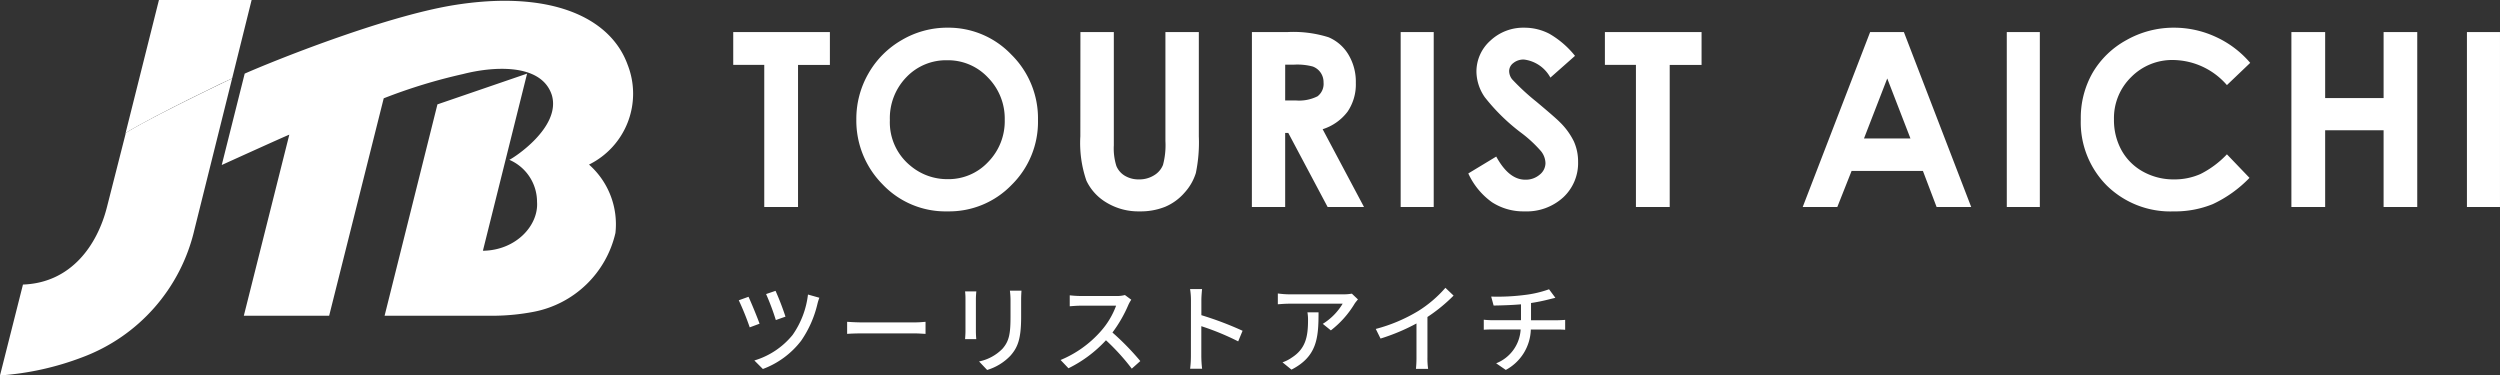<svg xmlns="http://www.w3.org/2000/svg" width="205.34" height="30.841" viewBox="0 0 205.34 30.841">
  <rect x="0" y="0" width="205.34" height="30.841" fill="#333333" stroke="none"/>
  <g id="logo" transform="translate(-30 -30)">
    <g id="グループ_147" data-name="グループ 147" transform="translate(0 1)">
      <g id="グループ_144" data-name="グループ 144" transform="translate(7 2)">
        <path id="パス_8131" data-name="パス 8131" d="M.225-14.365H8.164v2.7H5.547V0H2.773V-11.67H.225Zm17.6-.361a7.127,7.127,0,0,1,5.239,2.207,7.347,7.347,0,0,1,2.192,5.381,7.265,7.265,0,0,1-2.163,5.322A7.123,7.123,0,0,1,17.846.361a7.121,7.121,0,0,1-5.371-2.236,7.424,7.424,0,0,1-2.139-5.312,7.455,7.455,0,0,1,1-3.789,7.374,7.374,0,0,1,2.739-2.739A7.36,7.36,0,0,1,17.826-14.727ZM17.8-12.051a4.5,4.5,0,0,0-3.35,1.387A4.831,4.831,0,0,0,13.09-7.139,4.6,4.6,0,0,0,14.8-3.369a4.682,4.682,0,0,0,3.047,1.084,4.447,4.447,0,0,0,3.311-1.406,4.781,4.781,0,0,0,1.367-3.467,4.8,4.8,0,0,0-1.377-3.472A4.489,4.489,0,0,0,17.8-12.051Zm10.941-2.314h2.744v9.3a4.823,4.823,0,0,0,.21,1.7,1.692,1.692,0,0,0,.693.8,2.182,2.182,0,0,0,1.167.3A2.272,2.272,0,0,0,34.8-2.607a1.749,1.749,0,0,0,.723-.845,6.279,6.279,0,0,0,.2-1.958v-8.955h2.744V-5.8a12.422,12.422,0,0,1-.244,3.008,4.264,4.264,0,0,1-.933,1.621A4.33,4.33,0,0,1,35.7-.015a5.382,5.382,0,0,1-2.09.376,5.054,5.054,0,0,1-2.72-.718,4.176,4.176,0,0,1-1.655-1.8,9.487,9.487,0,0,1-.5-3.647Zm14.086,0h2.9a9.6,9.6,0,0,1,3.394.425,3.476,3.476,0,0,1,1.626,1.411,4.319,4.319,0,0,1,.615,2.334,3.976,3.976,0,0,1-.679,2.368,4.119,4.119,0,0,1-2.046,1.44L52.033,0H49.045L45.813-6.084h-.254V0H42.824ZM45.559-8.75h.859a3.374,3.374,0,0,0,1.8-.342,1.28,1.28,0,0,0,.493-1.133,1.38,1.38,0,0,0-.244-.815,1.353,1.353,0,0,0-.654-.5,4.992,4.992,0,0,0-1.5-.151h-.752Zm9.486-5.615H57.76V0H55.045Zm14.32,1.953-2.021,1.787a2.866,2.866,0,0,0-2.168-1.484,1.317,1.317,0,0,0-.879.288.839.839,0,0,0-.342.649,1.113,1.113,0,0,0,.244.684,18.552,18.552,0,0,0,2,1.846q1.562,1.309,1.895,1.65a5.72,5.72,0,0,1,1.177,1.606,4.017,4.017,0,0,1,.347,1.675A3.842,3.842,0,0,1,68.4-.791,4.449,4.449,0,0,1,65.215.361a4.732,4.732,0,0,1-2.671-.752A5.938,5.938,0,0,1,60.6-2.754l2.295-1.387q1.035,1.9,2.383,1.9a1.752,1.752,0,0,0,1.182-.41,1.221,1.221,0,0,0,.479-.947,1.637,1.637,0,0,0-.361-.977A10.428,10.428,0,0,0,64.98-6.064a16.071,16.071,0,0,1-3.027-2.954,3.757,3.757,0,0,1-.684-2.075,3.4,3.4,0,0,1,1.138-2.563,3.944,3.944,0,0,1,2.808-1.069,4.426,4.426,0,0,1,2.046.5A7.454,7.454,0,0,1,69.365-12.412Zm2.455-1.953H79.76v2.7H77.143V0H74.369V-11.67H71.82Zm21.785,0h2.773L101.906,0H99.064L97.941-2.959H92.082L90.91,0H88.068Zm1.406,3.809L93.1-5.625h3.818Zm9.818-3.809h2.715V0H104.83Zm19.994,2.529L122.91-10.01a5.931,5.931,0,0,0-4.395-2.061,4.727,4.727,0,0,0-3.472,1.406A4.7,4.7,0,0,0,113.633-7.2a5.117,5.117,0,0,0,.625,2.549A4.476,4.476,0,0,0,116.025-2.9a5.139,5.139,0,0,0,2.539.635,5.241,5.241,0,0,0,2.178-.444,7.8,7.8,0,0,0,2.168-1.616l1.855,1.934a10.178,10.178,0,0,1-3.008,2.153,8.212,8.212,0,0,1-3.232.6,7.441,7.441,0,0,1-5.483-2.124,7.353,7.353,0,0,1-2.134-5.444,7.452,7.452,0,0,1,.972-3.818,7.225,7.225,0,0,1,2.783-2.686,7.849,7.849,0,0,1,3.9-1.016,8.146,8.146,0,0,1,3.423.752A8.186,8.186,0,0,1,124.824-11.836Zm3.383-2.529h2.773v5.42h4.8v-5.42h2.764V0h-2.764V-6.3h-4.8V0h-2.773Zm14.418,0h2.715V0h-2.715Z" transform="translate(83 44)" fill="#fff"/>
        <path id="パス_8132" data-name="パス 8132" d="M3.7-6.112l-.776.264a20.148,20.148,0,0,1,.8,2.136l.792-.28A22.516,22.516,0,0,0,3.7-6.112Zm3.6.568-.936-.264A7.236,7.236,0,0,1,5.1-2.488,6.41,6.41,0,0,1,1.96-.392l.7.7A7.063,7.063,0,0,0,5.8-2.008,8.892,8.892,0,0,0,7.136-5.016,3.991,3.991,0,0,1,7.3-5.544ZM1.48-5.624l-.8.288a22.526,22.526,0,0,1,.9,2.224l.808-.3C2.2-3.944,1.7-5.152,1.48-5.624Zm8.1,2.056v.992c.272-.024.752-.04,1.192-.04H15.12c.352,0,.72.032.9.04v-.992c-.2.016-.512.048-.9.048H10.768C10.336-3.52,9.84-3.552,9.576-3.568ZM23.9-6.128h-.952A6.186,6.186,0,0,1,23-5.392v1.376c0,1.4-.1,2.024-.664,2.664a3.731,3.731,0,0,1-1.92,1.04l.664.7A4.369,4.369,0,0,0,22.992-.784c.592-.672.88-1.352.88-3.184V-5.392C23.872-5.68,23.888-5.92,23.9-6.128Zm-3.712.064h-.92a5.168,5.168,0,0,1,.032.592v2.68c0,.232-.024.512-.032.648h.92c-.016-.16-.032-.44-.032-.648v-2.68C20.16-5.7,20.176-5.9,20.192-6.064Zm12.728.68-.52-.384a2.427,2.427,0,0,1-.7.08H28.736a8.559,8.559,0,0,1-.872-.056v.9c.128-.008.56-.048.872-.048h2.936A6.582,6.582,0,0,1,30.4-2.776,8.989,8.989,0,0,1,27.112-.432l.648.68a10.5,10.5,0,0,0,3.08-2.3A17.954,17.954,0,0,1,32.96.28l.7-.624a21.264,21.264,0,0,0-2.288-2.344,10.95,10.95,0,0,0,1.312-2.28A2.761,2.761,0,0,1,32.92-5.384Zm4.9,4.648A8.375,8.375,0,0,1,37.752.288h.984a9.373,9.373,0,0,1-.064-1.024V-3.208A20.947,20.947,0,0,1,41.7-1.96l.36-.872a27.117,27.117,0,0,0-3.384-1.28V-5.36c0-.28.032-.632.056-.9h-.984a5.791,5.791,0,0,1,.072.9Zm13.72-4.672-.5-.472a4.117,4.117,0,0,1-.664.056H45.9a7.169,7.169,0,0,1-.944-.072v.888c.344-.024.624-.048.944-.048H50.28A4.9,4.9,0,0,1,48.648-3.4l.664.536a7.922,7.922,0,0,0,1.96-2.208C51.336-5.168,51.464-5.32,51.536-5.408ZM48.3-4.344h-.912a3.554,3.554,0,0,1,.048.64c0,1.328-.184,2.336-1.328,3.072a3.037,3.037,0,0,1-.768.392l.736.6C48.184-.72,48.3-2.256,48.3-4.344Zm4.7,1.36.392.792a16.368,16.368,0,0,0,2.952-1.24V-.648A9.27,9.27,0,0,1,56.3.3H57.3a6.016,6.016,0,0,1-.056-.944v-3.32A13.5,13.5,0,0,0,59.392-5.72l-.672-.64a9.875,9.875,0,0,1-2.224,1.9A13.21,13.21,0,0,1,53.008-2.984ZM62.48-5.64l.2.736c.584-.008,1.456-.032,2.248-.1V-3.7H62.592a6.388,6.388,0,0,1-.72-.04v.824c.2-.016.48-.024.728-.024h2.3A3.181,3.181,0,0,1,62.888-.16l.792.544a3.894,3.894,0,0,0,2.056-3.32H67.9c.208,0,.464.008.656.024v-.816c-.176.016-.5.032-.672.032H65.752V-5.112a14.608,14.608,0,0,0,1.48-.3c.128-.032.3-.072.52-.128l-.52-.7a9.087,9.087,0,0,1-2.04.472A17.6,17.6,0,0,1,62.48-5.64Z" transform="translate(83 57)" fill="#fff"/>
      </g>
      <g id="グループ_1283" data-name="グループ 1283" transform="translate(-16 9.8)">
        <g id="グループ_1252" data-name="グループ 1252" transform="translate(64.213 19.266)">
          <g id="グループ_1251" data-name="グループ 1251">
            <g id="グループ_1250" data-name="グループ 1250">
              <path id="パス_8126" data-name="パス 8126" d="M127.366,32.836a6.536,6.536,0,0,1,2.17,5.62,8.545,8.545,0,0,1-6.723,6.474,18.067,18.067,0,0,1-3.095.32h-9.142l4.34-17.359,7.364-2.526L118.65,39.915c2.739-.036,4.589-2.1,4.447-4.02a3.762,3.762,0,0,0-2.277-3.451c.285-.107,4.3-2.668,3.486-5.336-.889-2.668-4.945-2.312-7.292-1.707a44.433,44.433,0,0,0-6.51,1.992l-4.482,17.857H99.014l3.735-14.869c-.071,0-5.549,2.49-5.549,2.49l1.885-7.506c2.17-.96,11.312-4.66,17.146-5.62,7.9-1.281,12.877.96,14.3,4.873A6.493,6.493,0,0,1,127.366,32.836Z" transform="translate(-97.2 -19.384)" fill="#fff"/>
            </g>
          </g>
        </g>
        <path id="パス_8127" data-name="パス 8127" d="M56.316,41.853l-1.53,6.012c-.783,3.095-2.917,6.225-6.9,6.368L46,61.7a23.572,23.572,0,0,0,6.759-1.494,14.737,14.737,0,0,0,9.213-10.494L65.067,37.3c-.142.071-6.3,2.988-8.751,4.482Z" transform="translate(0 -11.661)" fill="#fff"/>
        <path id="パス_8128" data-name="パス 8128" d="M77.739,19.2,75,30.121c2.455-1.494,8.609-4.447,8.751-4.482l1.6-6.439Z" transform="translate(-18.684 0)" fill="#fff"/>
      </g>
    </g>
  </g>
</svg>
